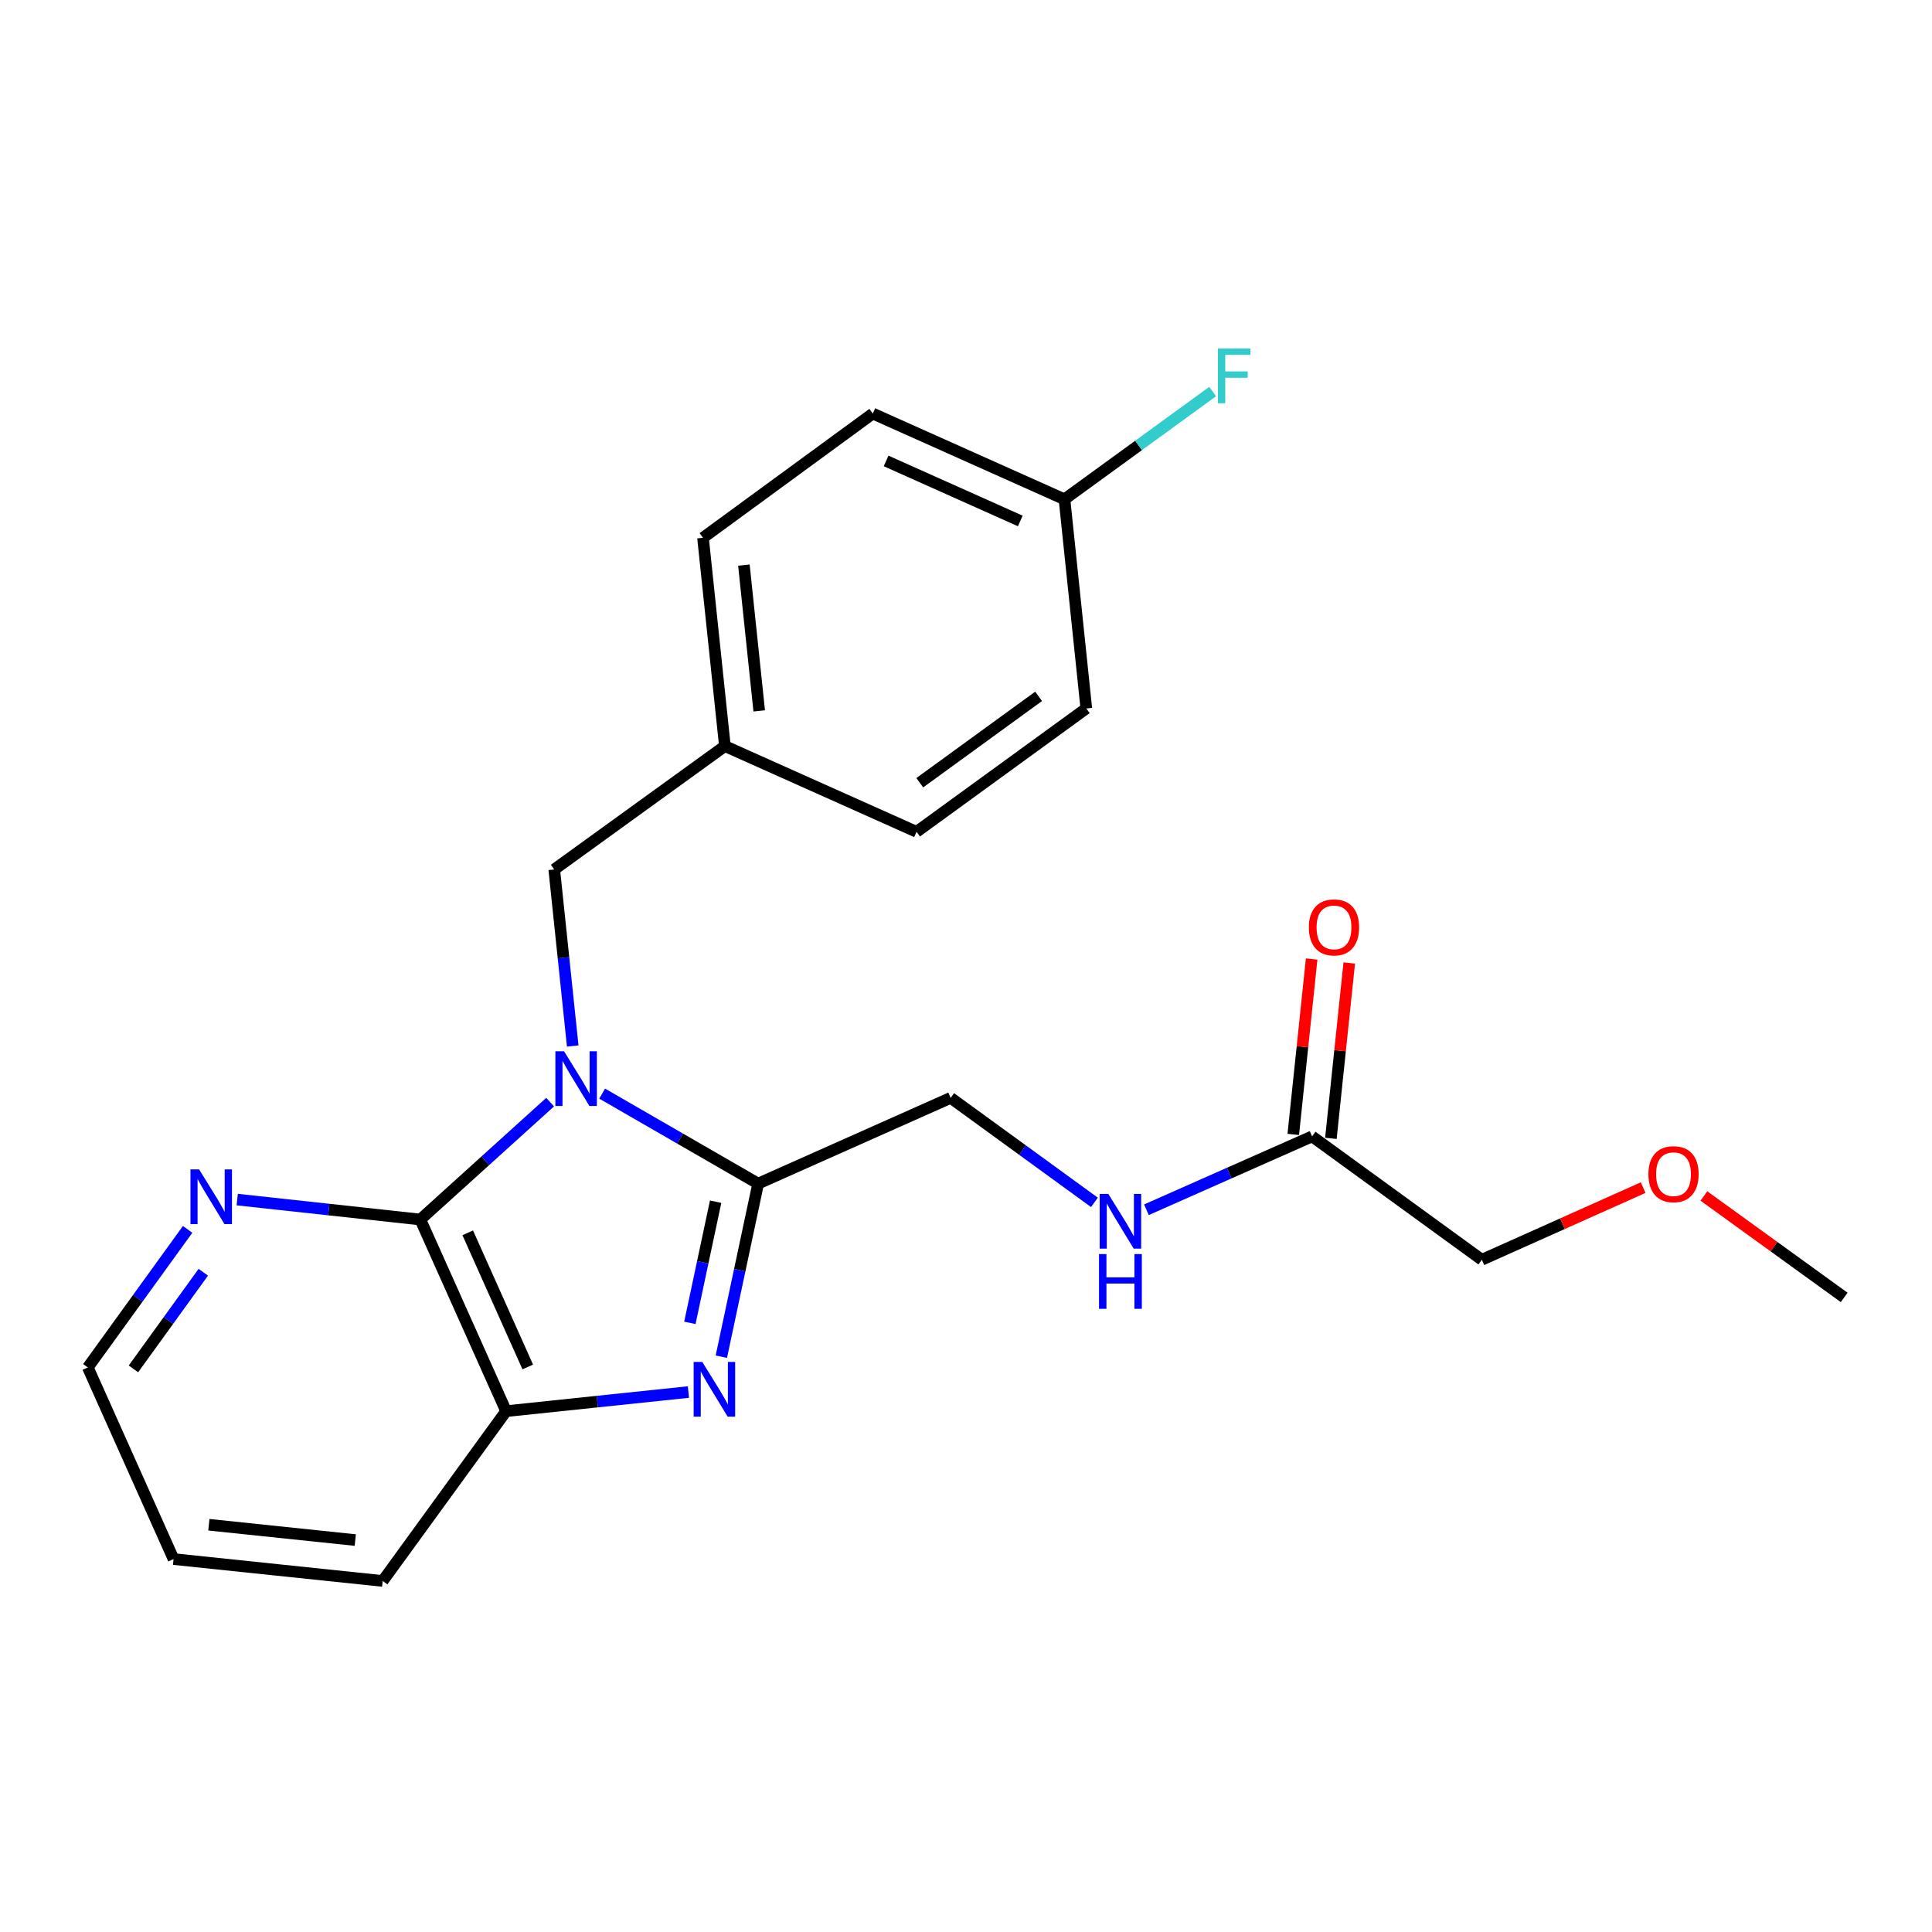 <?xml version='1.0' encoding='iso-8859-1'?>
<svg version='1.1' baseProfile='full'
              xmlns='http://www.w3.org/2000/svg'
                      xmlns:rdkit='http://www.rdkit.org/xml'
                      xmlns:xlink='http://www.w3.org/1999/xlink'
                  xml:space='preserve'
width='1000px' height='1000px' viewBox='0 0 1000 1000'>
<!-- END OF HEADER -->
<rect style='opacity:1.0;fill:#FFFFFF;stroke:none' width='1000' height='1000' x='0' y='0'> </rect>
<path class='bond-0' d='M 311.666,566.053 L 352.041,589.346' style='fill:none;fill-rule:evenodd;stroke:#0000FF;stroke-width:6px;stroke-linecap:butt;stroke-linejoin:miter;stroke-opacity:1' />
<path class='bond-0' d='M 352.041,589.346 L 392.415,612.64' style='fill:none;fill-rule:evenodd;stroke:#000000;stroke-width:6px;stroke-linecap:butt;stroke-linejoin:miter;stroke-opacity:1' />
<path class='bond-2' d='M 284.749,570.461 L 251.159,600.843' style='fill:none;fill-rule:evenodd;stroke:#0000FF;stroke-width:6px;stroke-linecap:butt;stroke-linejoin:miter;stroke-opacity:1' />
<path class='bond-2' d='M 251.159,600.843 L 217.57,631.225' style='fill:none;fill-rule:evenodd;stroke:#000000;stroke-width:6px;stroke-linecap:butt;stroke-linejoin:miter;stroke-opacity:1' />
<path class='bond-4' d='M 296.44,541.406 L 291.658,495.723' style='fill:none;fill-rule:evenodd;stroke:#0000FF;stroke-width:6px;stroke-linecap:butt;stroke-linejoin:miter;stroke-opacity:1' />
<path class='bond-4' d='M 291.658,495.723 L 286.875,450.04' style='fill:none;fill-rule:evenodd;stroke:#000000;stroke-width:6px;stroke-linecap:butt;stroke-linejoin:miter;stroke-opacity:1' />
<path class='bond-1' d='M 392.415,612.64 L 382.89,657.431' style='fill:none;fill-rule:evenodd;stroke:#000000;stroke-width:6px;stroke-linecap:butt;stroke-linejoin:miter;stroke-opacity:1' />
<path class='bond-1' d='M 382.89,657.431 L 373.364,702.223' style='fill:none;fill-rule:evenodd;stroke:#0000FF;stroke-width:6px;stroke-linecap:butt;stroke-linejoin:miter;stroke-opacity:1' />
<path class='bond-1' d='M 370.411,622.005 L 363.743,653.36' style='fill:none;fill-rule:evenodd;stroke:#000000;stroke-width:6px;stroke-linecap:butt;stroke-linejoin:miter;stroke-opacity:1' />
<path class='bond-1' d='M 363.743,653.36 L 357.075,684.714' style='fill:none;fill-rule:evenodd;stroke:#0000FF;stroke-width:6px;stroke-linecap:butt;stroke-linejoin:miter;stroke-opacity:1' />
<path class='bond-6' d='M 392.415,612.64 L 492.061,568.249' style='fill:none;fill-rule:evenodd;stroke:#000000;stroke-width:6px;stroke-linecap:butt;stroke-linejoin:miter;stroke-opacity:1' />
<path class='bond-23' d='M 356.324,720.515 L 309.143,725.465' style='fill:none;fill-rule:evenodd;stroke:#0000FF;stroke-width:6px;stroke-linecap:butt;stroke-linejoin:miter;stroke-opacity:1' />
<path class='bond-23' d='M 309.143,725.465 L 261.961,730.414' style='fill:none;fill-rule:evenodd;stroke:#000000;stroke-width:6px;stroke-linecap:butt;stroke-linejoin:miter;stroke-opacity:1' />
<path class='bond-3' d='M 217.57,631.225 L 261.961,730.414' style='fill:none;fill-rule:evenodd;stroke:#000000;stroke-width:6px;stroke-linecap:butt;stroke-linejoin:miter;stroke-opacity:1' />
<path class='bond-3' d='M 242.096,638.107 L 273.17,707.539' style='fill:none;fill-rule:evenodd;stroke:#000000;stroke-width:6px;stroke-linecap:butt;stroke-linejoin:miter;stroke-opacity:1' />
<path class='bond-5' d='M 217.57,631.225 L 170.177,626.064' style='fill:none;fill-rule:evenodd;stroke:#000000;stroke-width:6px;stroke-linecap:butt;stroke-linejoin:miter;stroke-opacity:1' />
<path class='bond-5' d='M 170.177,626.064 L 122.785,620.903' style='fill:none;fill-rule:evenodd;stroke:#0000FF;stroke-width:6px;stroke-linecap:butt;stroke-linejoin:miter;stroke-opacity:1' />
<path class='bond-17' d='M 261.961,730.414 L 198.093,818.304' style='fill:none;fill-rule:evenodd;stroke:#000000;stroke-width:6px;stroke-linecap:butt;stroke-linejoin:miter;stroke-opacity:1' />
<path class='bond-10' d='M 286.875,450.04 L 375.201,386.172' style='fill:none;fill-rule:evenodd;stroke:#000000;stroke-width:6px;stroke-linecap:butt;stroke-linejoin:miter;stroke-opacity:1' />
<path class='bond-20' d='M 97.116,636.322 L 71.285,672.053' style='fill:none;fill-rule:evenodd;stroke:#0000FF;stroke-width:6px;stroke-linecap:butt;stroke-linejoin:miter;stroke-opacity:1' />
<path class='bond-20' d='M 71.285,672.053 L 45.455,707.784' style='fill:none;fill-rule:evenodd;stroke:#000000;stroke-width:6px;stroke-linecap:butt;stroke-linejoin:miter;stroke-opacity:1' />
<path class='bond-20' d='M 105.23,658.509 L 87.149,683.521' style='fill:none;fill-rule:evenodd;stroke:#0000FF;stroke-width:6px;stroke-linecap:butt;stroke-linejoin:miter;stroke-opacity:1' />
<path class='bond-20' d='M 87.149,683.521 L 69.067,708.532' style='fill:none;fill-rule:evenodd;stroke:#000000;stroke-width:6px;stroke-linecap:butt;stroke-linejoin:miter;stroke-opacity:1' />
<path class='bond-8' d='M 492.061,568.249 L 529.268,595.297' style='fill:none;fill-rule:evenodd;stroke:#000000;stroke-width:6px;stroke-linecap:butt;stroke-linejoin:miter;stroke-opacity:1' />
<path class='bond-8' d='M 529.268,595.297 L 566.474,622.345' style='fill:none;fill-rule:evenodd;stroke:#0000FF;stroke-width:6px;stroke-linecap:butt;stroke-linejoin:miter;stroke-opacity:1' />
<path class='bond-7' d='M 679.13,588.193 L 636.256,607.181' style='fill:none;fill-rule:evenodd;stroke:#000000;stroke-width:6px;stroke-linecap:butt;stroke-linejoin:miter;stroke-opacity:1' />
<path class='bond-7' d='M 636.256,607.181 L 593.382,626.17' style='fill:none;fill-rule:evenodd;stroke:#0000FF;stroke-width:6px;stroke-linecap:butt;stroke-linejoin:miter;stroke-opacity:1' />
<path class='bond-9' d='M 688.864,589.213 L 693.619,543.824' style='fill:none;fill-rule:evenodd;stroke:#000000;stroke-width:6px;stroke-linecap:butt;stroke-linejoin:miter;stroke-opacity:1' />
<path class='bond-9' d='M 693.619,543.824 L 698.375,498.436' style='fill:none;fill-rule:evenodd;stroke:#FF0000;stroke-width:6px;stroke-linecap:butt;stroke-linejoin:miter;stroke-opacity:1' />
<path class='bond-9' d='M 669.396,587.173 L 674.151,541.785' style='fill:none;fill-rule:evenodd;stroke:#000000;stroke-width:6px;stroke-linecap:butt;stroke-linejoin:miter;stroke-opacity:1' />
<path class='bond-9' d='M 674.151,541.785 L 678.907,496.396' style='fill:none;fill-rule:evenodd;stroke:#FF0000;stroke-width:6px;stroke-linecap:butt;stroke-linejoin:miter;stroke-opacity:1' />
<path class='bond-18' d='M 679.13,588.193 L 766.998,652.05' style='fill:none;fill-rule:evenodd;stroke:#000000;stroke-width:6px;stroke-linecap:butt;stroke-linejoin:miter;stroke-opacity:1' />
<path class='bond-13' d='M 375.201,386.172 L 474.401,430.552' style='fill:none;fill-rule:evenodd;stroke:#000000;stroke-width:6px;stroke-linecap:butt;stroke-linejoin:miter;stroke-opacity:1' />
<path class='bond-14' d='M 375.201,386.172 L 363.869,278.359' style='fill:none;fill-rule:evenodd;stroke:#000000;stroke-width:6px;stroke-linecap:butt;stroke-linejoin:miter;stroke-opacity:1' />
<path class='bond-14' d='M 392.968,367.954 L 385.036,292.485' style='fill:none;fill-rule:evenodd;stroke:#000000;stroke-width:6px;stroke-linecap:butt;stroke-linejoin:miter;stroke-opacity:1' />
<path class='bond-11' d='M 550.97,258.436 L 451.759,214.056' style='fill:none;fill-rule:evenodd;stroke:#000000;stroke-width:6px;stroke-linecap:butt;stroke-linejoin:miter;stroke-opacity:1' />
<path class='bond-11' d='M 528.096,269.648 L 458.648,238.582' style='fill:none;fill-rule:evenodd;stroke:#000000;stroke-width:6px;stroke-linecap:butt;stroke-linejoin:miter;stroke-opacity:1' />
<path class='bond-12' d='M 550.97,258.436 L 589.326,230.55' style='fill:none;fill-rule:evenodd;stroke:#000000;stroke-width:6px;stroke-linecap:butt;stroke-linejoin:miter;stroke-opacity:1' />
<path class='bond-12' d='M 589.326,230.55 L 627.682,202.664' style='fill:none;fill-rule:evenodd;stroke:#33CCCC;stroke-width:6px;stroke-linecap:butt;stroke-linejoin:miter;stroke-opacity:1' />
<path class='bond-24' d='M 550.97,258.436 L 562.269,366.684' style='fill:none;fill-rule:evenodd;stroke:#000000;stroke-width:6px;stroke-linecap:butt;stroke-linejoin:miter;stroke-opacity:1' />
<path class='bond-15' d='M 474.401,430.552 L 562.269,366.684' style='fill:none;fill-rule:evenodd;stroke:#000000;stroke-width:6px;stroke-linecap:butt;stroke-linejoin:miter;stroke-opacity:1' />
<path class='bond-15' d='M 476.072,405.138 L 537.58,360.43' style='fill:none;fill-rule:evenodd;stroke:#000000;stroke-width:6px;stroke-linecap:butt;stroke-linejoin:miter;stroke-opacity:1' />
<path class='bond-16' d='M 363.869,278.359 L 451.759,214.056' style='fill:none;fill-rule:evenodd;stroke:#000000;stroke-width:6px;stroke-linecap:butt;stroke-linejoin:miter;stroke-opacity:1' />
<path class='bond-25' d='M 198.093,818.304 L 89.835,806.973' style='fill:none;fill-rule:evenodd;stroke:#000000;stroke-width:6px;stroke-linecap:butt;stroke-linejoin:miter;stroke-opacity:1' />
<path class='bond-25' d='M 183.892,797.136 L 108.111,789.204' style='fill:none;fill-rule:evenodd;stroke:#000000;stroke-width:6px;stroke-linecap:butt;stroke-linejoin:miter;stroke-opacity:1' />
<path class='bond-19' d='M 766.998,652.05 L 808.745,633.375' style='fill:none;fill-rule:evenodd;stroke:#000000;stroke-width:6px;stroke-linecap:butt;stroke-linejoin:miter;stroke-opacity:1' />
<path class='bond-19' d='M 808.745,633.375 L 850.492,614.701' style='fill:none;fill-rule:evenodd;stroke:#FF0000;stroke-width:6px;stroke-linecap:butt;stroke-linejoin:miter;stroke-opacity:1' />
<path class='bond-21' d='M 881.935,619.039 L 918.24,645.289' style='fill:none;fill-rule:evenodd;stroke:#FF0000;stroke-width:6px;stroke-linecap:butt;stroke-linejoin:miter;stroke-opacity:1' />
<path class='bond-21' d='M 918.24,645.289 L 954.545,671.538' style='fill:none;fill-rule:evenodd;stroke:#000000;stroke-width:6px;stroke-linecap:butt;stroke-linejoin:miter;stroke-opacity:1' />
<path class='bond-22' d='M 45.455,707.784 L 89.835,806.973' style='fill:none;fill-rule:evenodd;stroke:#000000;stroke-width:6px;stroke-linecap:butt;stroke-linejoin:miter;stroke-opacity:1' />
<path  class='atom-0' d='M 291.947 544.127
L 301.227 559.127
Q 302.147 560.607, 303.627 563.287
Q 305.107 565.967, 305.187 566.127
L 305.187 544.127
L 308.947 544.127
L 308.947 572.447
L 305.067 572.447
L 295.107 556.047
Q 293.947 554.127, 292.707 551.927
Q 291.507 549.727, 291.147 549.047
L 291.147 572.447
L 287.467 572.447
L 287.467 544.127
L 291.947 544.127
' fill='#0000FF'/>
<path  class='atom-2' d='M 363.514 704.944
L 372.794 719.944
Q 373.714 721.424, 375.194 724.104
Q 376.674 726.784, 376.754 726.944
L 376.754 704.944
L 380.514 704.944
L 380.514 733.264
L 376.634 733.264
L 366.674 716.864
Q 365.514 714.944, 364.274 712.744
Q 363.074 710.544, 362.714 709.864
L 362.714 733.264
L 359.034 733.264
L 359.034 704.944
L 363.514 704.944
' fill='#0000FF'/>
<path  class='atom-6' d='M 103.062 605.277
L 112.342 620.277
Q 113.262 621.757, 114.742 624.437
Q 116.222 627.117, 116.302 627.277
L 116.302 605.277
L 120.062 605.277
L 120.062 633.597
L 116.182 633.597
L 106.222 617.197
Q 105.062 615.277, 103.822 613.077
Q 102.622 610.877, 102.262 610.197
L 102.262 633.597
L 98.582 633.597
L 98.582 605.277
L 103.062 605.277
' fill='#0000FF'/>
<path  class='atom-9' d='M 573.67 617.967
L 582.95 632.967
Q 583.87 634.447, 585.35 637.127
Q 586.83 639.807, 586.91 639.967
L 586.91 617.967
L 590.67 617.967
L 590.67 646.287
L 586.79 646.287
L 576.83 629.887
Q 575.67 627.967, 574.43 625.767
Q 573.23 623.567, 572.87 622.887
L 572.87 646.287
L 569.19 646.287
L 569.19 617.967
L 573.67 617.967
' fill='#0000FF'/>
<path  class='atom-9' d='M 568.85 649.119
L 572.69 649.119
L 572.69 661.159
L 587.17 661.159
L 587.17 649.119
L 591.01 649.119
L 591.01 677.439
L 587.17 677.439
L 587.17 664.359
L 572.69 664.359
L 572.69 677.439
L 568.85 677.439
L 568.85 649.119
' fill='#0000FF'/>
<path  class='atom-10' d='M 677.472 480.014
Q 677.472 473.214, 680.832 469.414
Q 684.192 465.614, 690.472 465.614
Q 696.752 465.614, 700.112 469.414
Q 703.472 473.214, 703.472 480.014
Q 703.472 486.894, 700.072 490.814
Q 696.672 494.694, 690.472 494.694
Q 684.232 494.694, 680.832 490.814
Q 677.472 486.934, 677.472 480.014
M 690.472 491.494
Q 694.792 491.494, 697.112 488.614
Q 699.472 485.694, 699.472 480.014
Q 699.472 474.454, 697.112 471.654
Q 694.792 468.814, 690.472 468.814
Q 686.152 468.814, 683.792 471.614
Q 681.472 474.414, 681.472 480.014
Q 681.472 485.734, 683.792 488.614
Q 686.152 491.494, 690.472 491.494
' fill='#FF0000'/>
<path  class='atom-13' d='M 630.397 180.408
L 647.237 180.408
L 647.237 183.648
L 634.197 183.648
L 634.197 192.248
L 645.797 192.248
L 645.797 195.528
L 634.197 195.528
L 634.197 208.728
L 630.397 208.728
L 630.397 180.408
' fill='#33CCCC'/>
<path  class='atom-20' d='M 853.209 607.75
Q 853.209 600.95, 856.569 597.15
Q 859.929 593.35, 866.209 593.35
Q 872.489 593.35, 875.849 597.15
Q 879.209 600.95, 879.209 607.75
Q 879.209 614.63, 875.809 618.55
Q 872.409 622.43, 866.209 622.43
Q 859.969 622.43, 856.569 618.55
Q 853.209 614.67, 853.209 607.75
M 866.209 619.23
Q 870.529 619.23, 872.849 616.35
Q 875.209 613.43, 875.209 607.75
Q 875.209 602.19, 872.849 599.39
Q 870.529 596.55, 866.209 596.55
Q 861.889 596.55, 859.529 599.35
Q 857.209 602.15, 857.209 607.75
Q 857.209 613.47, 859.529 616.35
Q 861.889 619.23, 866.209 619.23
' fill='#FF0000'/>
</svg>
